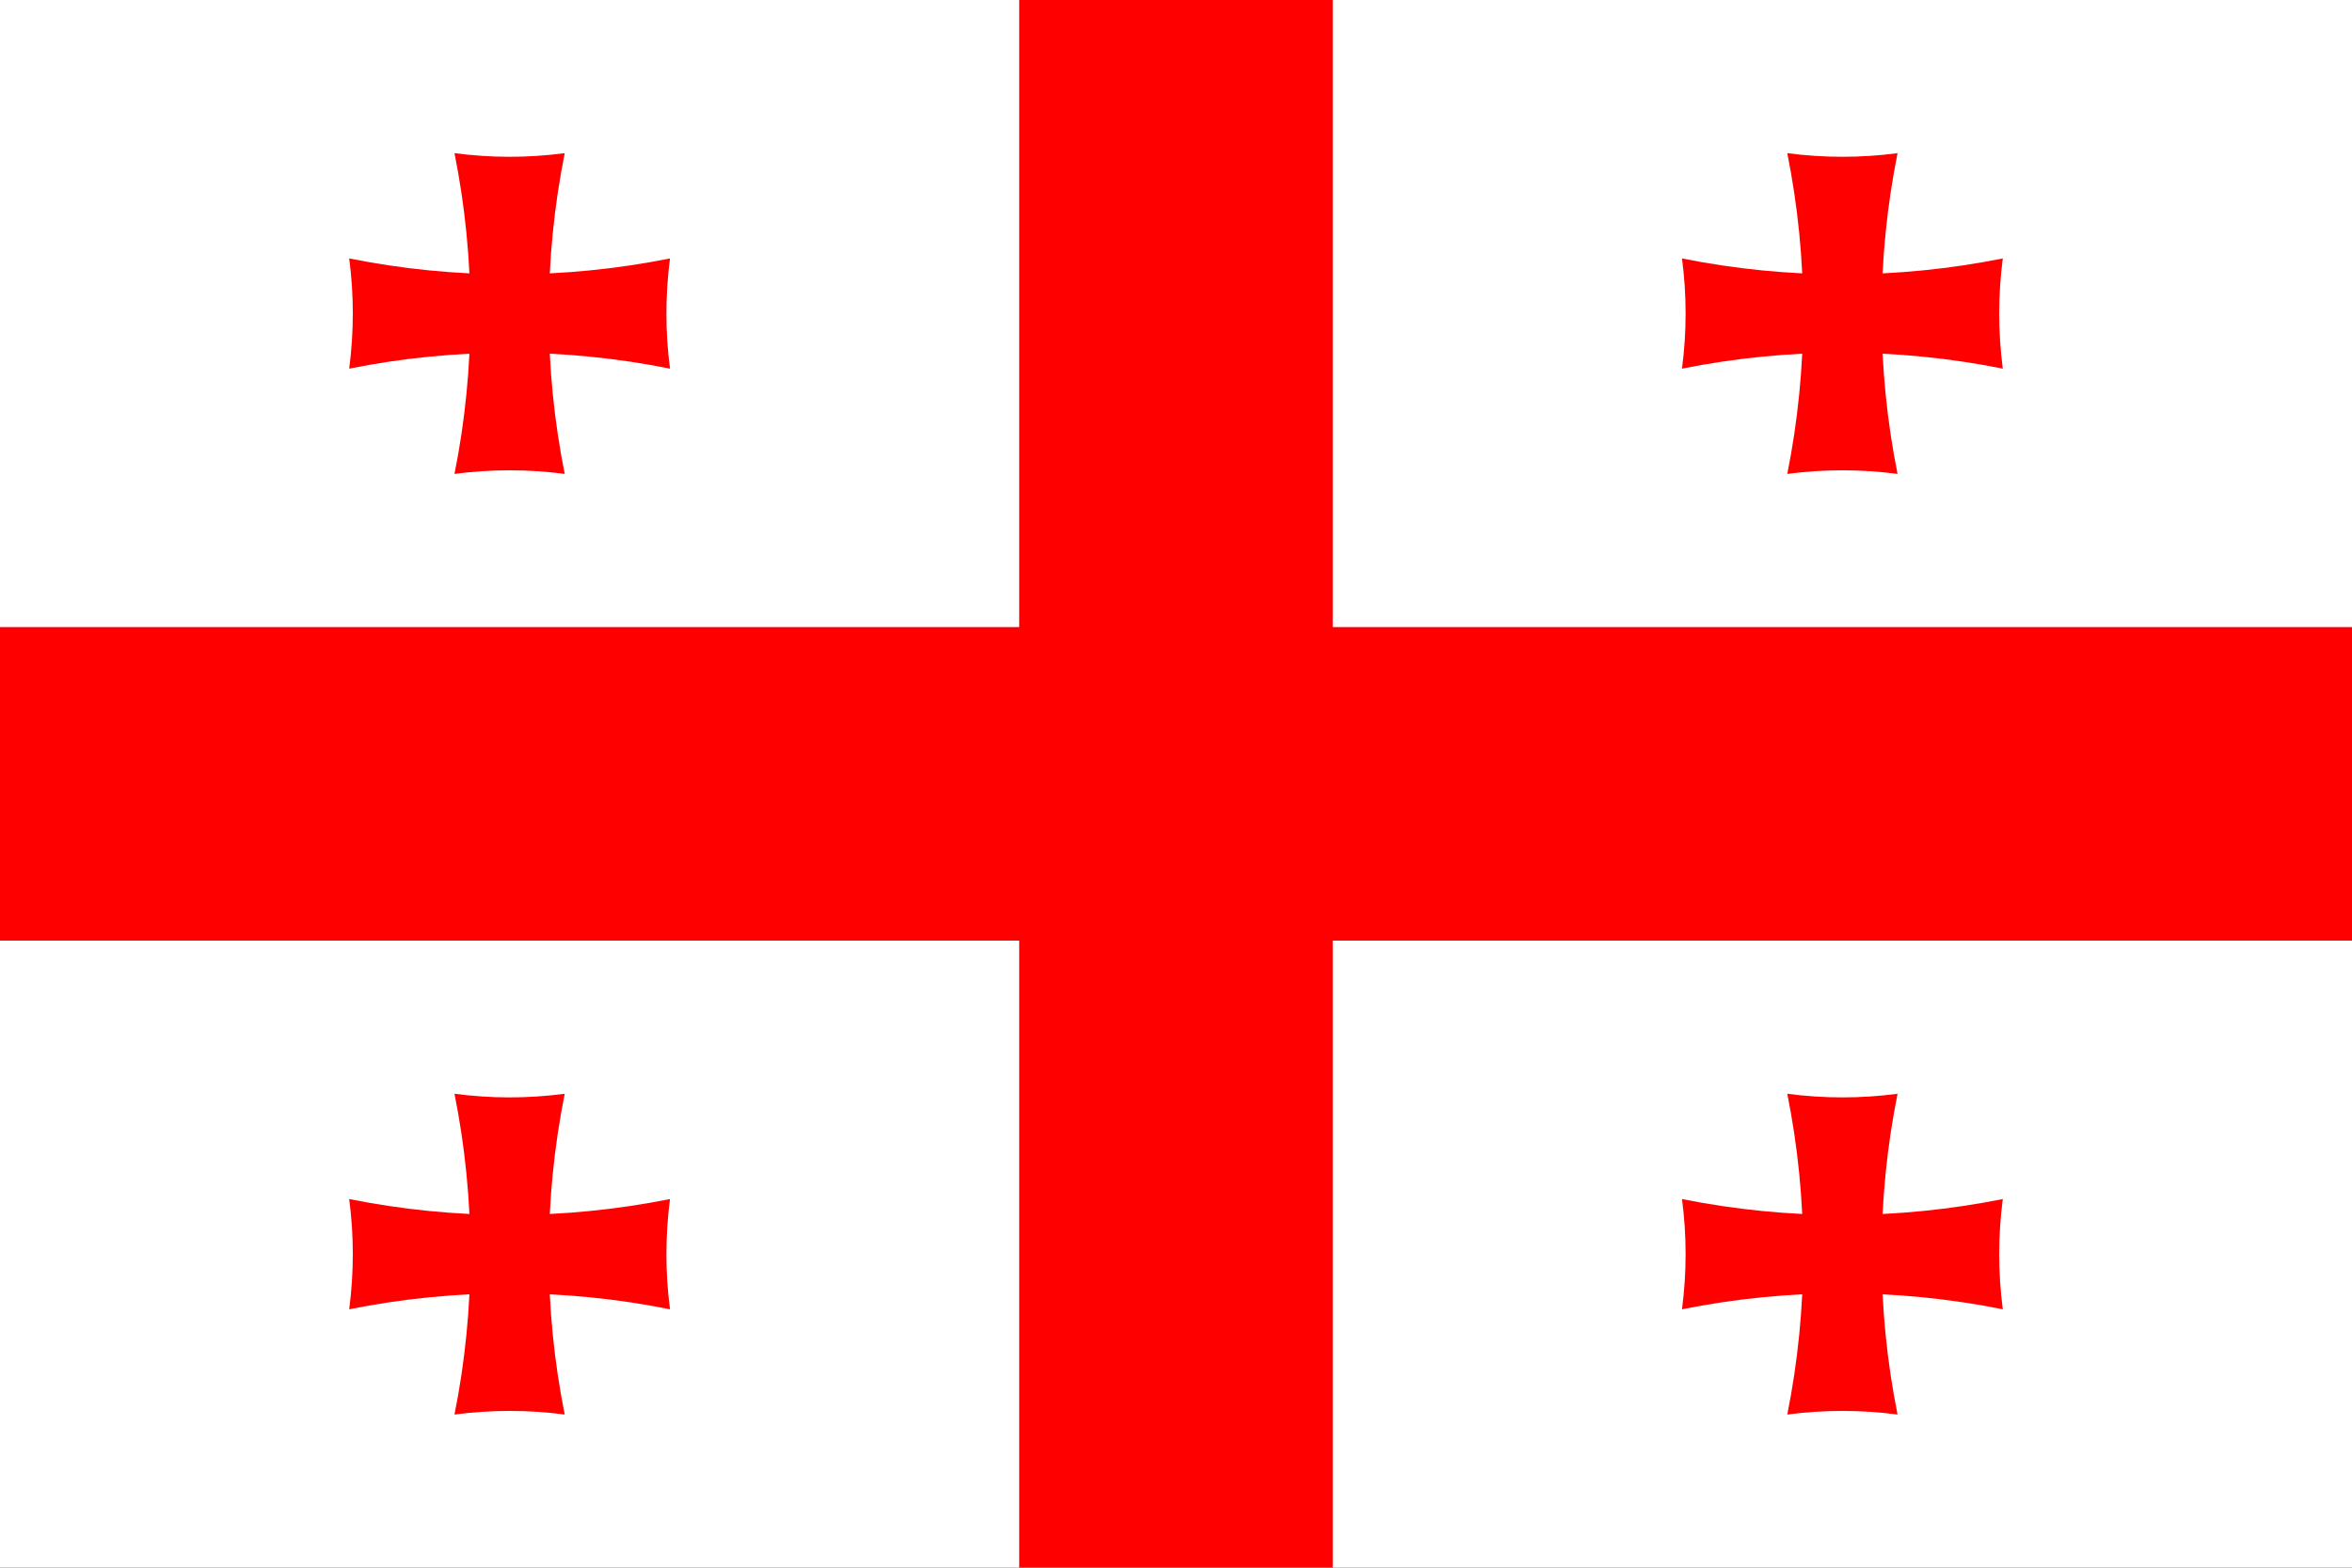 <svg width="60" height="40" viewBox="0 0 60 40" fill="none" xmlns="http://www.w3.org/2000/svg">
<rect x="0" y="0" width="60" height="40" fill="#333333" stroke="none"/>
<g clip-path="url(#clip0_1802_1371)">
<path d="M0 0H60V40H0V0Z" fill="white"/>
<path d="M26 0H34V40H26V0ZM0 16H60V24H0V16Z" fill="#FF0000"/>
<path d="M11.594 3.908C12.527 4.031 13.473 4.031 14.406 3.908C13.865 6.609 13.865 9.391 14.406 12.092C13.473 11.969 12.527 11.969 11.594 12.092C12.136 9.391 12.136 6.609 11.594 3.908Z" fill="#FF0000"/>
<path d="M17.092 6.594C16.97 7.527 16.97 8.473 17.092 9.406C14.391 8.864 11.609 8.864 8.908 9.406C9.031 8.473 9.031 7.527 8.908 6.594C11.609 7.136 14.391 7.136 17.092 6.594Z" fill="#FF0000"/>
<path d="M45.594 3.908C46.527 4.031 47.473 4.031 48.407 3.908C47.865 6.609 47.865 9.391 48.407 12.092C47.473 11.969 46.527 11.969 45.594 12.092C46.136 9.391 46.136 6.609 45.594 3.908Z" fill="#FF0000"/>
<path d="M51.092 6.594C50.97 7.527 50.97 8.473 51.092 9.406C48.391 8.864 45.609 8.864 42.908 9.406C43.031 8.473 43.031 7.527 42.908 6.594C45.609 7.136 48.391 7.136 51.092 6.594Z" fill="#FF0000"/>
<path d="M11.594 27.908C12.527 28.031 13.473 28.031 14.406 27.908C13.865 30.609 13.865 33.391 14.406 36.092C13.473 35.969 12.527 35.969 11.594 36.092C12.136 33.391 12.136 30.609 11.594 27.908Z" fill="#FF0000"/>
<path d="M17.092 30.594C16.97 31.527 16.97 32.473 17.092 33.407C14.391 32.864 11.609 32.864 8.908 33.407C9.031 32.473 9.031 31.527 8.908 30.594C11.609 31.136 14.391 31.136 17.092 30.594Z" fill="#FF0000"/>
<path d="M45.594 27.908C46.527 28.031 47.473 28.031 48.407 27.908C47.865 30.609 47.865 33.391 48.407 36.092C47.473 35.969 46.527 35.969 45.594 36.092C46.136 33.391 46.136 30.609 45.594 27.908Z" fill="#FF0000"/>
<path d="M51.092 30.594C50.97 31.527 50.97 32.473 51.092 33.407C48.391 32.864 45.609 32.864 42.908 33.407C43.031 32.473 43.031 31.527 42.908 30.594C45.609 31.136 48.391 31.136 51.092 30.594Z" fill="#FF0000"/>
</g>
<defs>
<clipPath id="clip0_1802_1371">
<rect width="60" height="40" fill="white"/>
</clipPath>
</defs>
</svg>
